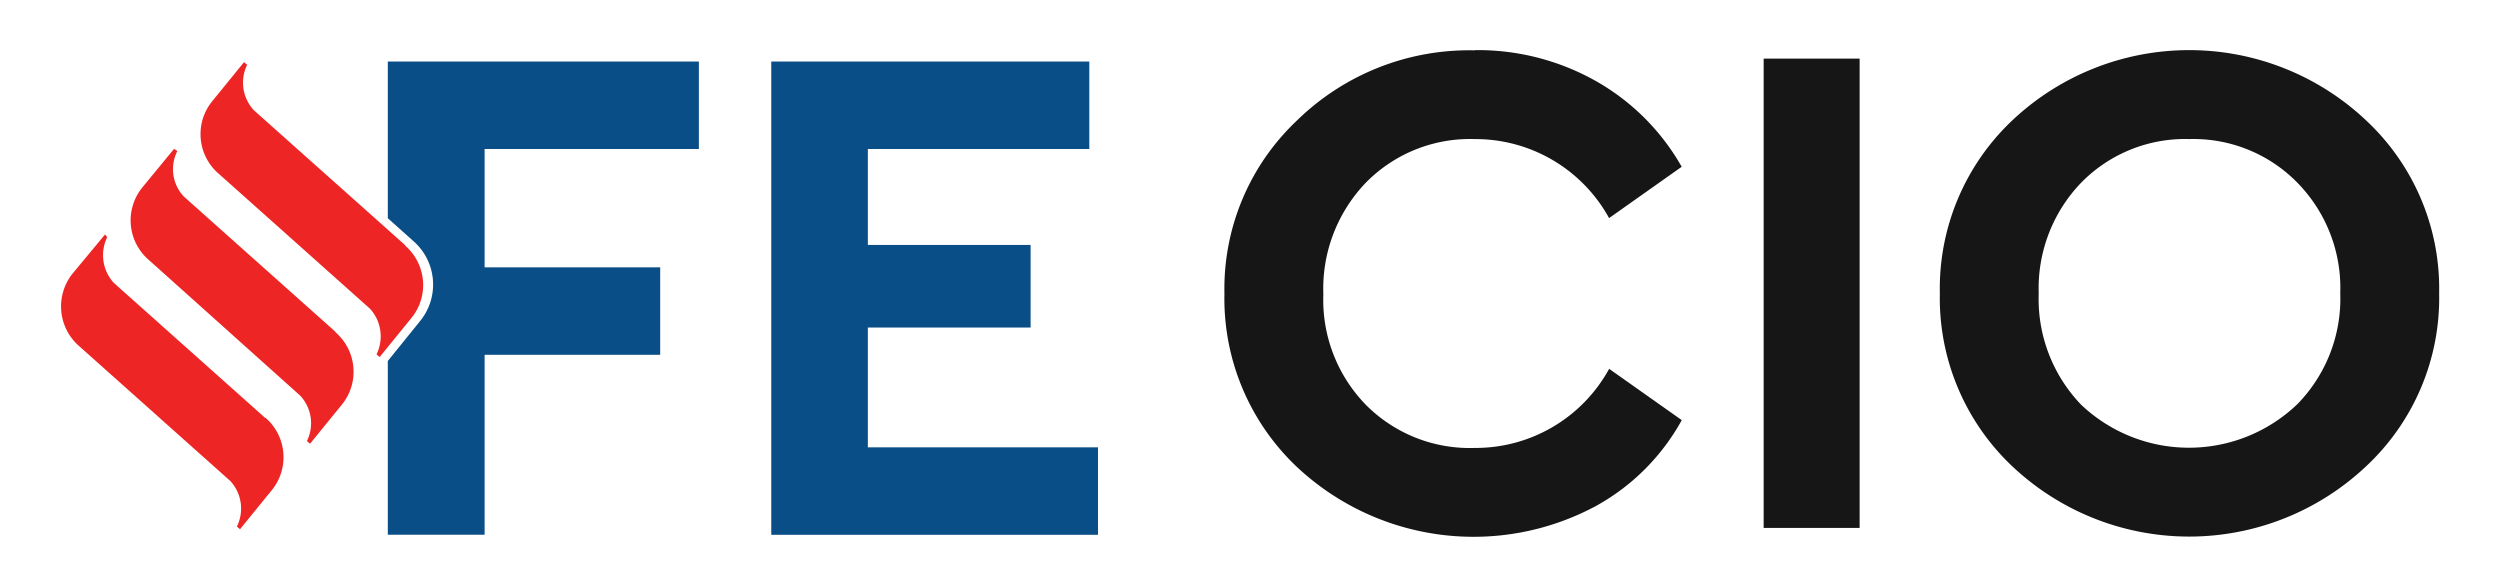<svg id="Group_5" data-name="Group 5" xmlns="http://www.w3.org/2000/svg" width="115" height="27" viewBox="0 0 115 27">
  <rect id="Rectangle_1" data-name="Rectangle 1" width="115" height="27" fill="#fff"/>
  <g id="Layer_1-2" transform="translate(2.776 2.066)">
    <g id="Group_4" data-name="Group 4" transform="translate(0.024 0.24)">
      <g id="Group_2" data-name="Group 2" transform="translate(0 0.523)">
        <path id="Path_1" data-name="Path 1" d="M49,.79V4.815H38.813V9.229H46.3v3.8H38.813v5.509H49.4v4.025H34.37V.79H49.012Z" transform="translate(-1.692 -0.79)" fill="#094e86"/>
        <path id="Path_2" data-name="Path 2" d="M30.139,4.815V.79H15.83V8l1.161,1.037a2.656,2.656,0,0,1,.333,3.682L15.83,14.567v7.992h4.453V14.281H28.36V10.257H20.283V4.815h9.857Z" transform="translate(-0.791 -0.79)" fill="#094e86"/>
        <g id="Group_1" data-name="Group 1" transform="translate(0 0.029)">
          <path id="Path_3" data-name="Path 3" d="M16.2,9.25,9.234,3.037A1.86,1.86,0,0,1,8.921.944L8.778.82l-1.465,1.8a2.4,2.4,0,0,0,.295,3.33l6.964,6.213a1.884,1.884,0,0,1,.3,2.1l.143.124,1.465-1.8a2.4,2.4,0,0,0-.295-3.33h0Z" transform="translate(-0.352 -0.82)" fill="#ed2524" fill-rule="evenodd"/>
          <path id="Path_4" data-name="Path 4" d="M12.809,13.421,5.845,7.208a1.832,1.832,0,0,1-.3-2.093l-.152-.1L3.933,6.79a2.4,2.4,0,0,0,.295,3.33l6.964,6.241a1.859,1.859,0,0,1,.314,2.093l.143.124,1.465-1.8a2.4,2.4,0,0,0-.295-3.33v-.029Z" transform="translate(-0.187 -1.024)" fill="#ed2524" fill-rule="evenodd"/>
          <path id="Path_5" data-name="Path 5" d="M9.42,17.589,2.456,11.376a1.884,1.884,0,0,1-.3-2.1l-.1-.124-1.494,1.8a2.42,2.42,0,0,0,.295,3.33l6.964,6.213a1.869,1.869,0,0,1,.3,2.093l.143.124,1.465-1.8a2.4,2.4,0,0,0-.295-3.33h0Z" transform="translate(-0.024 -1.225)" fill="#ed2524" fill-rule="evenodd"/>
        </g>
      </g>
      <g id="Group_3" data-name="Group 3" transform="translate(53.524)">
        <path id="Path_6" data-name="Path 6" d="M67.8.24a11.053,11.053,0,0,1,5.575,1.427,10.439,10.439,0,0,1,3.939,3.939l-3.34,2.36a7.013,7.013,0,0,0-6.184-3.634,6.709,6.709,0,0,0-5,2,7.041,7.041,0,0,0-1.96,5.138,6.914,6.914,0,0,0,1.96,5.09,6.731,6.731,0,0,0,5,1.979A7.005,7.005,0,0,0,73.977,14.9l3.34,2.36A10.028,10.028,0,0,1,73.387,21.2,11.884,11.884,0,0,1,59.6,19.4a10.65,10.65,0,0,1-3.32-7.963,10.632,10.632,0,0,1,3.34-7.963A11.321,11.321,0,0,1,67.8.25Z" transform="translate(-56.28 -0.24)" fill="#161616"/>
        <path id="Path_7" data-name="Path 7" d="M86.765.65V22.238H82.35V.65Z" transform="translate(-57.546 -0.26)" fill="#161616"/>
        <path id="Path_8" data-name="Path 8" d="M94.209,3.465a11.859,11.859,0,0,1,16.26,0,10.588,10.588,0,0,1,3.368,7.963,10.588,10.588,0,0,1-3.368,7.963,11.859,11.859,0,0,1-16.26,0,10.632,10.632,0,0,1-3.34-7.963,10.632,10.632,0,0,1,3.34-7.963Zm8.144.866a6.689,6.689,0,0,0-4.976,2,7,7,0,0,0-1.96,5.1,7.019,7.019,0,0,0,1.95,5.119,7.208,7.208,0,0,0,9.942-.019,6.935,6.935,0,0,0,1.979-5.1,6.92,6.92,0,0,0-1.979-5.1,6.691,6.691,0,0,0-4.957-2Z" transform="translate(-57.96 -0.24)" fill="#161616"/>
      </g>
    </g>
  </g>
</svg>
